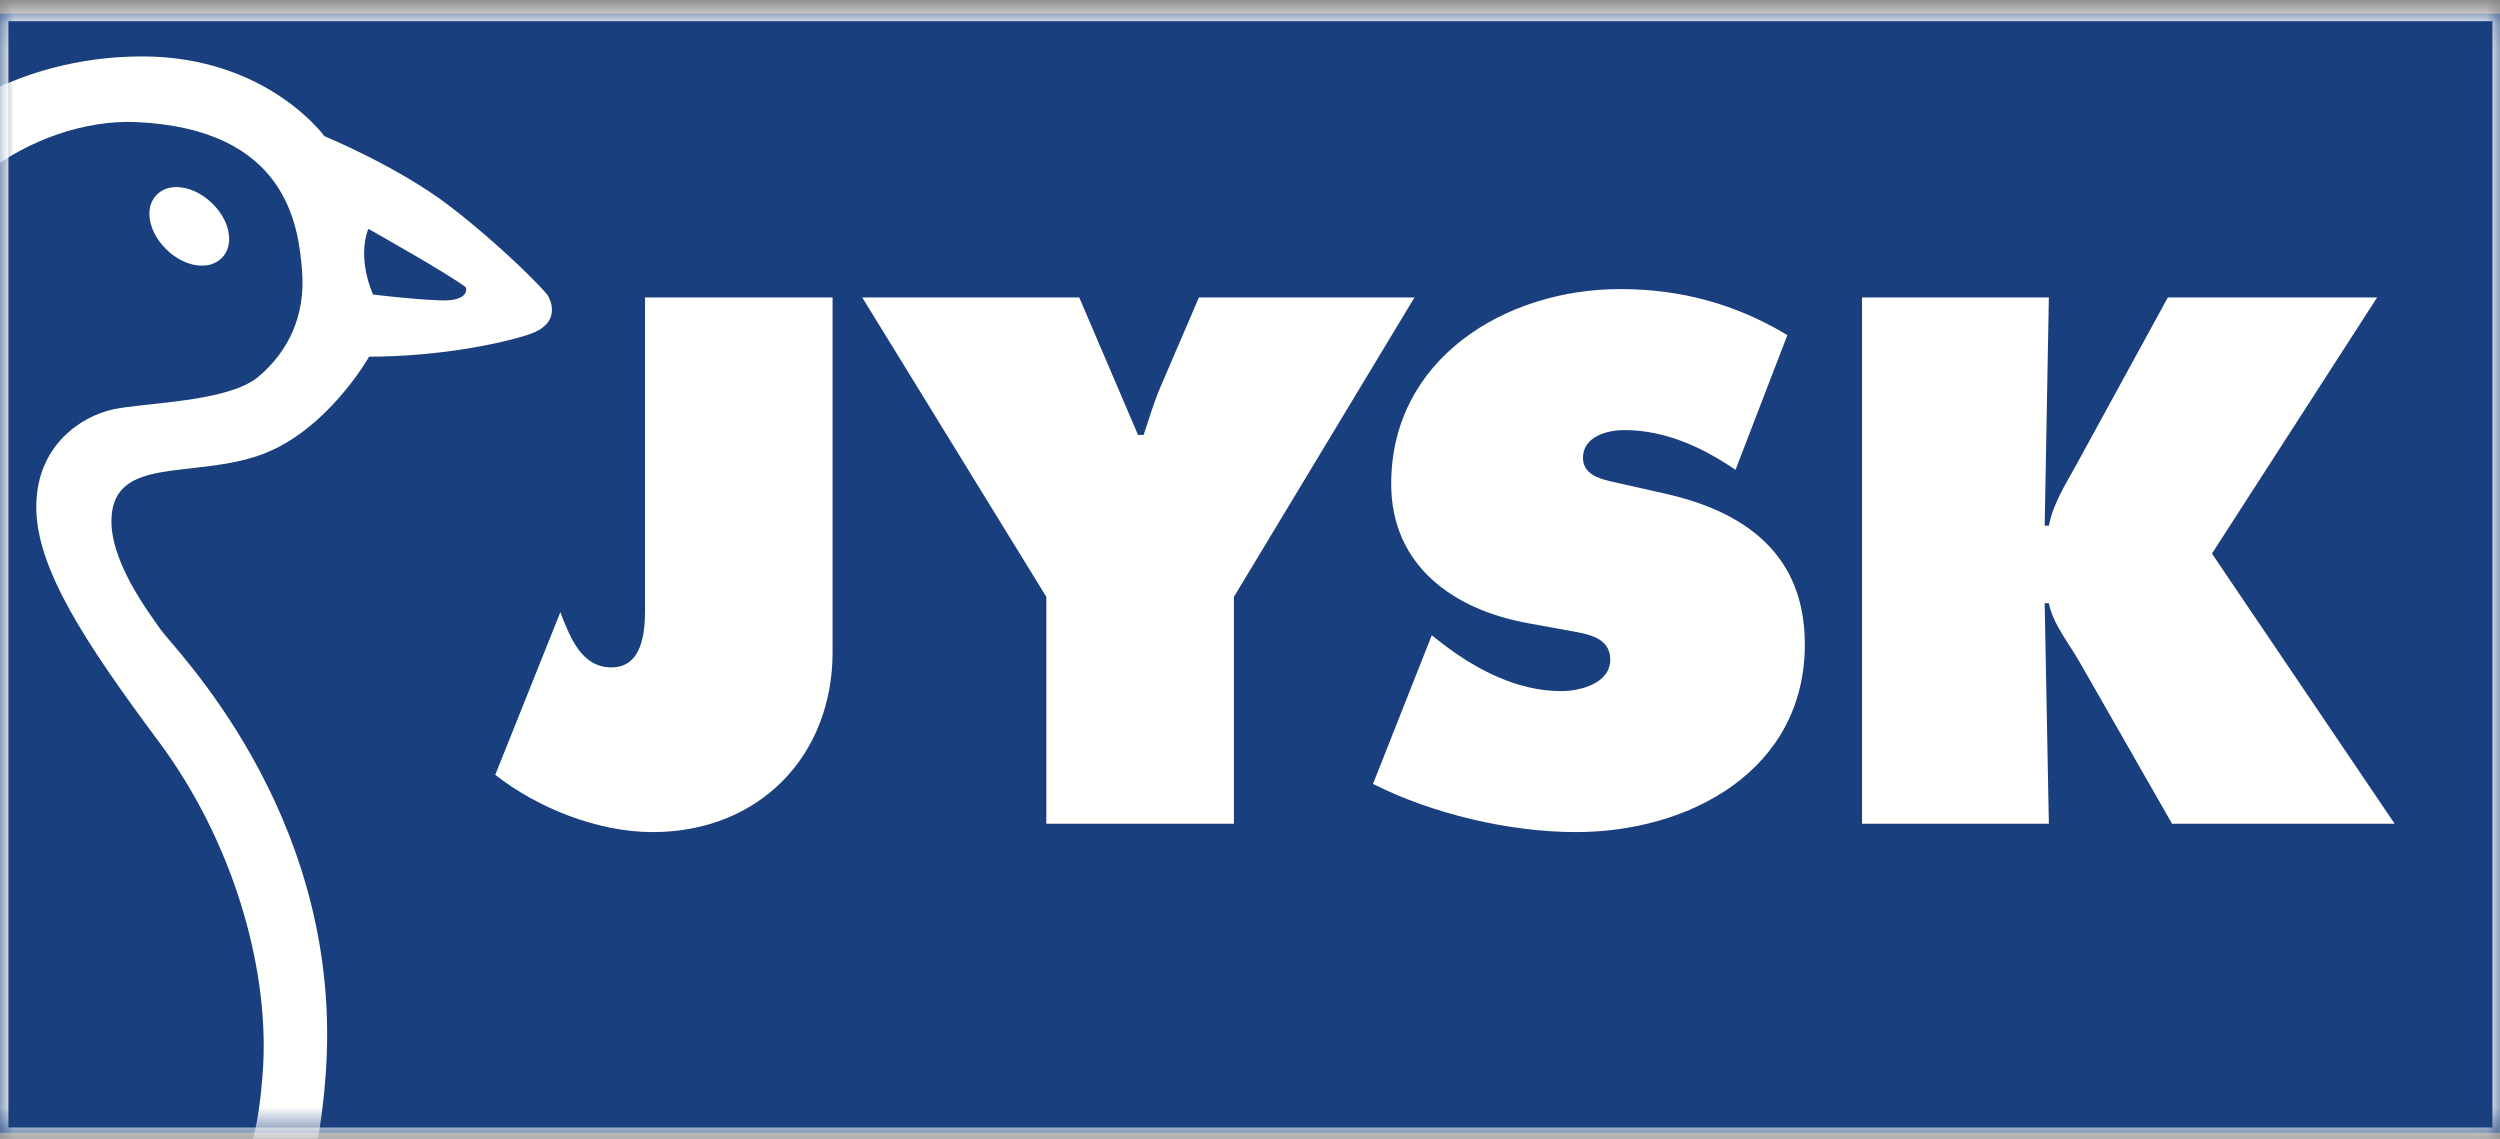 <?xml version="1.0" encoding="UTF-8"?> <svg xmlns="http://www.w3.org/2000/svg" xmlns:xlink="http://www.w3.org/1999/xlink" width="90px" height="41px" viewBox="0 0 90 41"><rect x="0" y="0" width="90" height="41" fill="#808080" stroke="none"/><!-- Generator: Sketch 53.2 (72643) - https://sketchapp.com --><title>Logo-JYSK</title><desc>Created with Sketch.</desc><defs><polygon id="path-1" points="0 0.14 89.993 0.14 89.993 40.426 0 40.426"></polygon></defs><g id="Page-1" stroke="none" stroke-width="1" fill="none" fill-rule="evenodd"><g id="Logo-JYSK"><polygon id="Fill-1" fill="#193F7E" points="0 40.779 89.993 40.779 89.993 0.493 0 0.493"></polygon><g id="Group-10" transform="translate(0, 0.353)"><mask id="mask-2" fill="white"><use xlink:href="#path-1"></use></mask><g id="Clip-3"></g><polygon id="Stroke-2" stroke="#FFFFFE" stroke-width="1.888" mask="url(#mask-2)" points="-0.641 41.18 90.671 41.18 90.671 -0.533 -0.641 -0.533"></polygon><path d="M29.973,10.355 L29.973,23.12 C29.973,26.889 27.303,29.602 23.498,29.602 C21.533,29.602 19.367,28.748 17.829,27.541 L20.172,21.687 C20.526,22.592 20.928,23.673 22.012,23.673 C23.121,23.673 23.221,22.416 23.221,21.612 L23.221,10.355 L29.973,10.355 Z" id="Fill-4" fill="#FFFFFE" mask="url(#mask-2)"></path><path d="M38.853,10.355 L40.969,15.305 L41.171,15.305 C41.373,14.702 41.548,14.099 41.801,13.521 L43.161,10.355 L50.921,10.355 L44.421,21.134 L44.421,29.301 L37.668,29.301 L37.668,21.134 L31.041,10.355 L38.853,10.355 Z" id="Fill-5" fill="#FFFFFE" mask="url(#mask-2)"></path><path d="M51.544,22.516 L51.897,22.793 C53.131,23.748 54.618,24.527 56.206,24.527 C56.886,24.527 57.969,24.25 57.969,23.396 C57.969,22.542 57.062,22.466 56.432,22.341 L55.047,22.089 C52.35,21.612 50.083,20.029 50.083,17.064 C50.083,12.566 54.19,10.054 58.322,10.054 C60.489,10.054 62.479,10.582 64.345,11.712 L62.479,16.561 C61.295,15.757 59.96,15.13 58.474,15.13 C57.868,15.13 56.987,15.355 56.987,16.134 C56.987,16.838 57.843,16.938 58.373,17.064 L59.935,17.416 C62.858,18.069 64.974,19.627 64.974,22.843 C64.974,27.366 60.842,29.602 56.735,29.602 C54.341,29.602 51.569,28.949 49.428,27.868 L51.544,22.516 Z" id="Fill-6" fill="#FFFFFE" mask="url(#mask-2)"></path><path d="M67.033,10.355 L73.759,10.355 L73.608,18.571 L73.759,18.571 C73.911,17.793 74.339,17.114 74.717,16.435 L78.043,10.355 L85.577,10.355 L79.63,19.576 L86.207,29.301 L78.194,29.301 L74.918,23.572 C74.516,22.843 73.911,22.139 73.759,21.361 L73.608,21.361 L73.759,29.301 L67.033,29.301 L67.033,10.355 Z" id="Fill-7" fill="#FFFFFE" mask="url(#mask-2)"></path><path d="M6.329,6.382 C6.048,6.388 5.807,6.486 5.634,6.666 C5.461,6.845 5.372,7.088 5.378,7.369 C5.386,7.797 5.618,8.271 6.001,8.638 C6.663,9.272 7.537,9.398 7.992,8.926 C8.166,8.745 8.25,8.507 8.25,8.245 C8.25,7.825 8.033,7.345 7.626,6.954 C7.243,6.587 6.758,6.373 6.329,6.382 L6.329,6.382 Z" id="Fill-8" fill="#FFFFFE" mask="url(#mask-2)"></path><path d="M13.429,10.249 C13.429,10.249 14.743,10.418 15.842,10.46 C16.944,10.503 16.774,9.996 16.774,9.996 C16.266,9.574 13.26,7.885 13.26,7.885 C12.837,8.983 13.429,10.249 13.429,10.249 L13.429,10.249 Z M9.044,40.915 C9.327,39.9 9.408,38.829 9.408,38.829 C9.44,38.54 9.463,38.246 9.478,37.947 C9.653,34.356 8.361,29.901 5.709,26.336 C3.013,22.713 1.306,20.087 1.306,17.892 C1.306,15.696 2.914,14.64 4.058,14.387 C5.201,14.134 8.207,14.134 9.308,13.205 C10.382,12.298 11.001,11.009 10.875,9.405 C10.747,7.8 10.354,4.287 4.905,4.042 C2.991,3.957 0.981,4.739 -0.372,5.775 L-0.369,2.937 C0.873,2.326 2.747,1.678 5.117,1.678 C9.605,1.678 11.679,4.549 11.679,4.549 C11.679,4.549 14.347,5.647 16.21,7.083 C18.073,8.518 19.597,10.08 19.724,10.292 C19.85,10.503 20.189,11.305 19.046,11.685 C17.903,12.065 15.618,12.487 13.288,12.487 C13.288,12.487 11.764,15.19 9.35,16.034 C6.937,16.878 4.138,16.07 4.015,18.271 C3.93,19.791 5.286,21.607 5.794,22.325 C6.302,23.042 12.096,28.791 11.764,37.61 C11.692,39.506 11.393,40.918 11.393,40.918 L9.044,40.915 Z" id="Fill-9" fill="#FFFFFE" mask="url(#mask-2)"></path></g></g></g></svg> 
